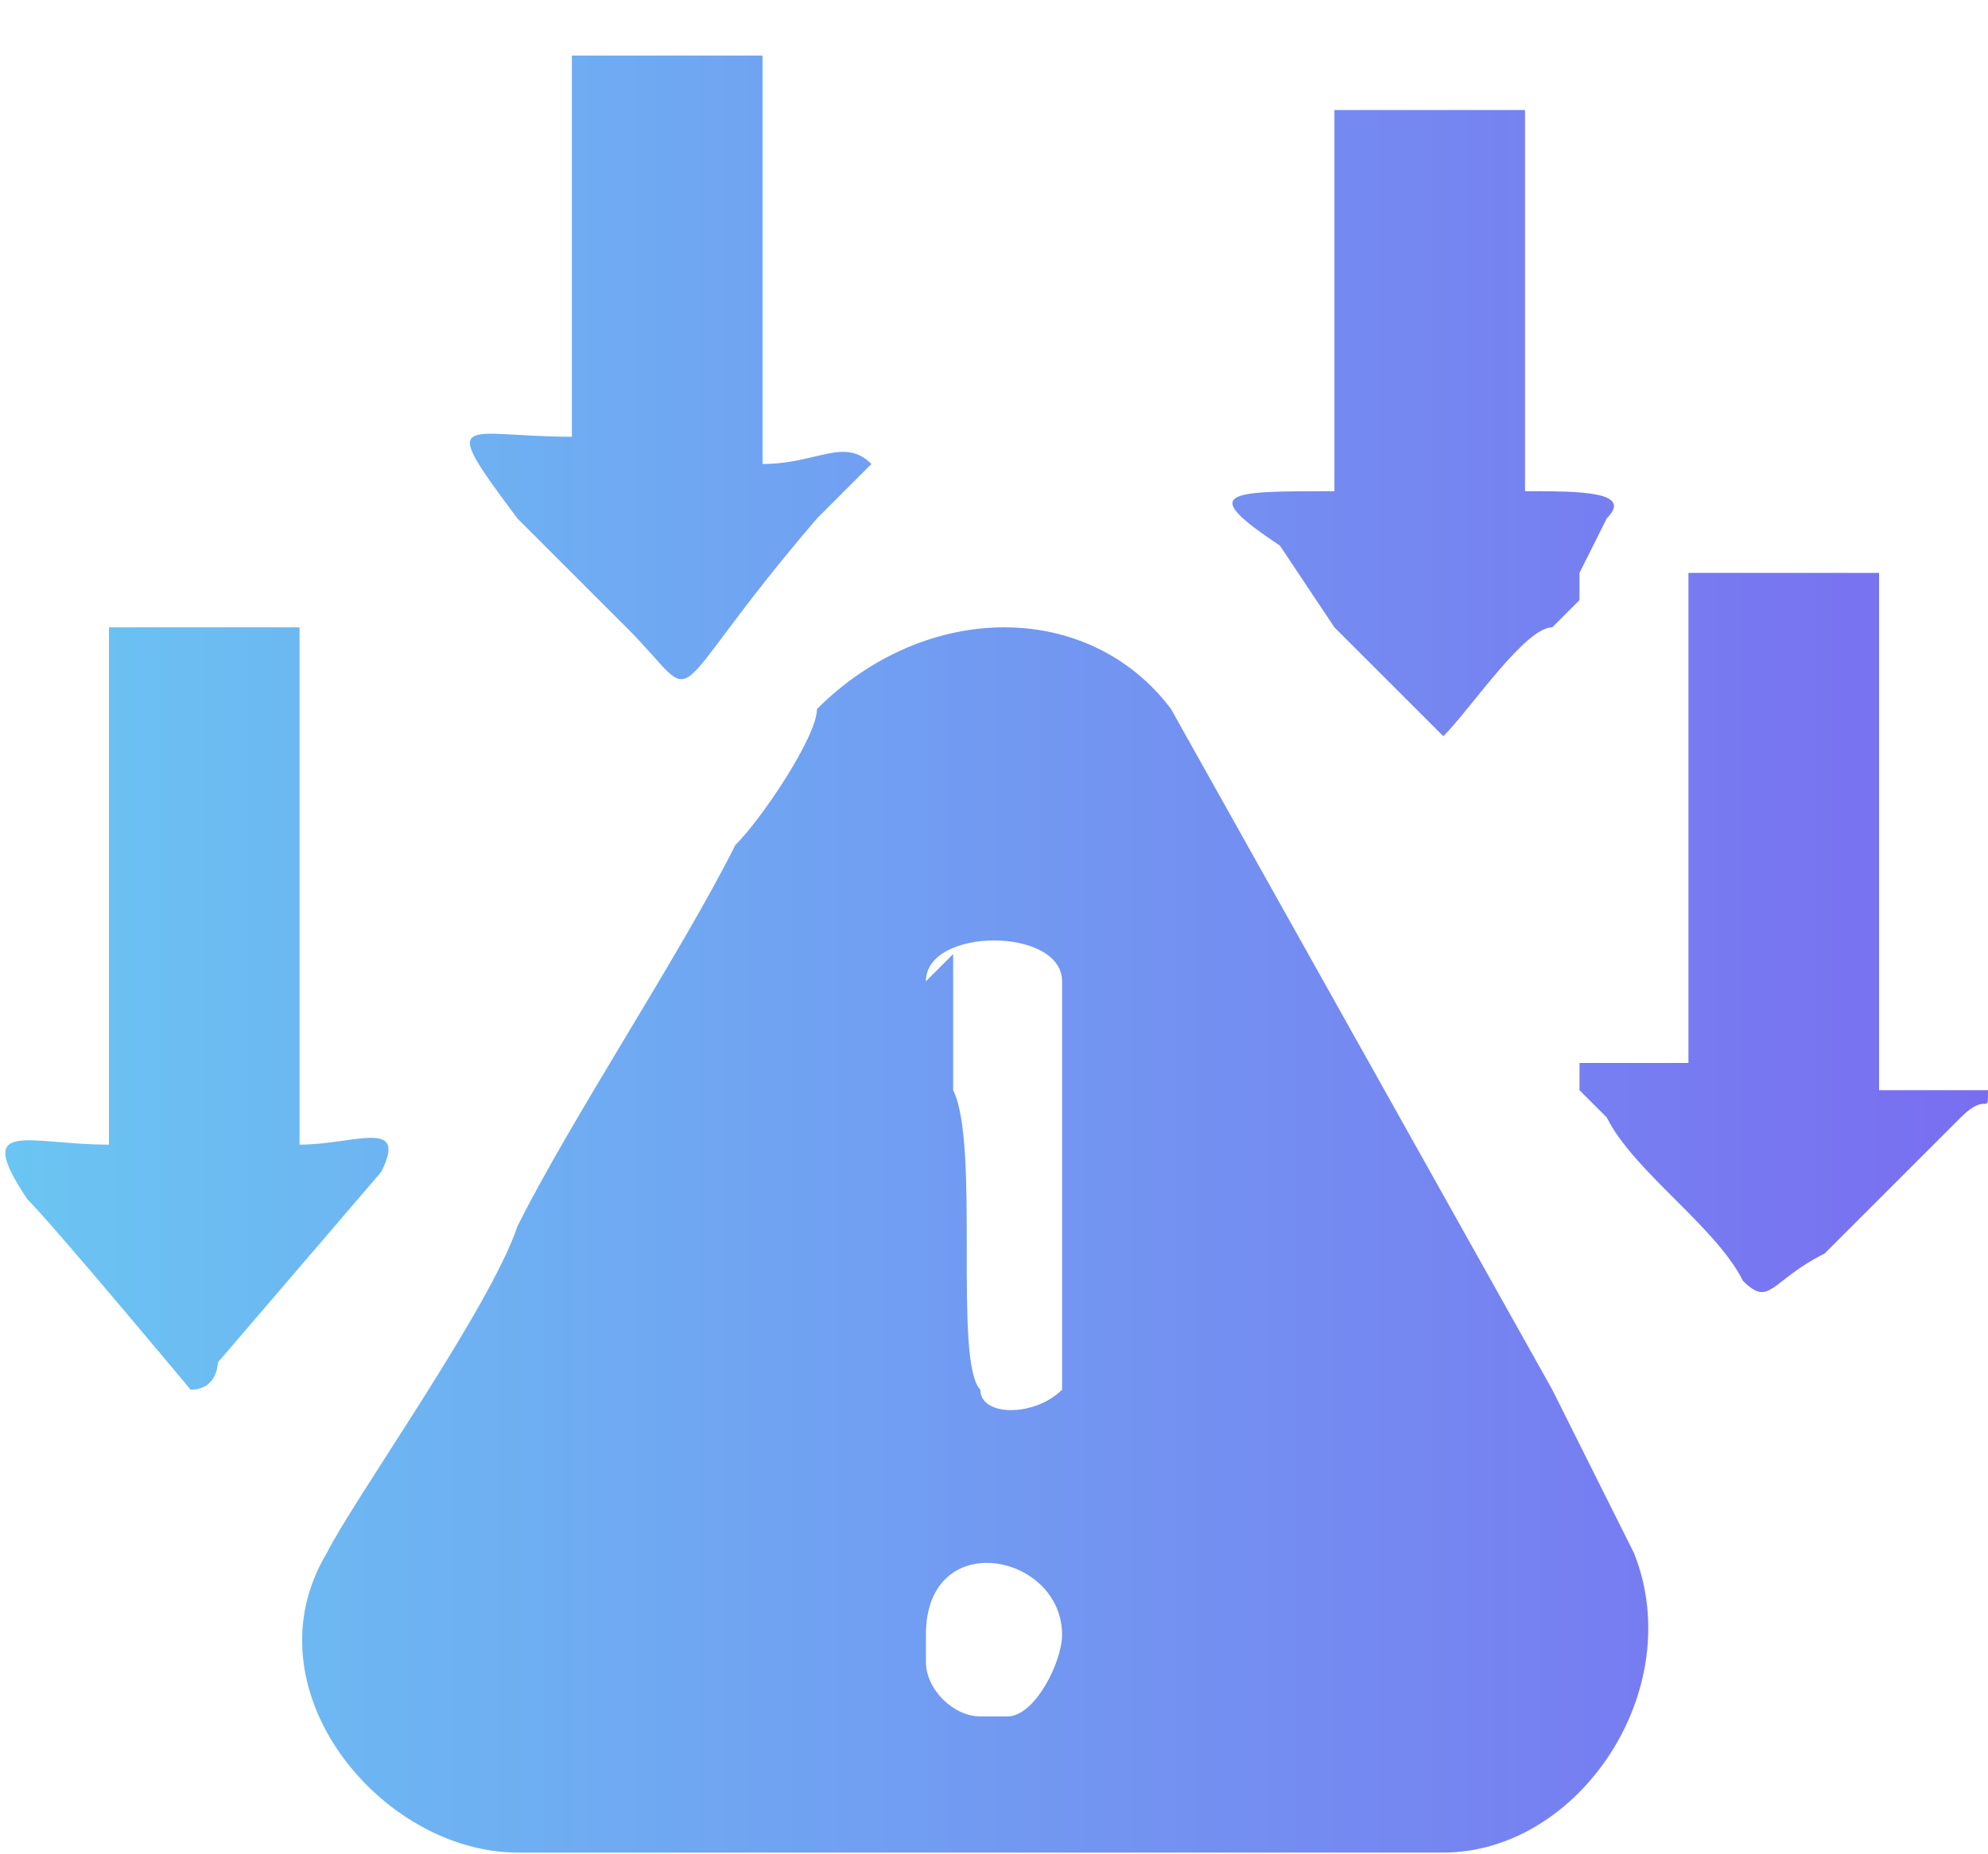 <svg xmlns="http://www.w3.org/2000/svg" xmlns:xlink="http://www.w3.org/1999/xlink" xml:space="preserve" width="1.707in" height="1.592in" style="shape-rendering:geometricPrecision; text-rendering:geometricPrecision; image-rendering:optimizeQuality; fill-rule:evenodd; clip-rule:evenodd" viewBox="0 0 73 68"> <defs> <style type="text/css"> .fil0 {fill:url(#id0)} </style> <linearGradient id="id0" gradientUnits="userSpaceOnUse" x1="-1.238" y1="33.891" x2="72.661" y2="33.891"> <stop offset="0" style="stop-color:#6AC7F2"></stop> <stop offset="1" style="stop-color:#796EF1"></stop> </linearGradient> </defs> <g id="Layer_x0020_1">  <path class="fil0" d="M34 60c0,-4 5,-3 5,0 0,1 -1,3 -2,3l-1 0c-1,0 -2,-1 -2,-2zm0 -24c0,-2 5,-2 5,0 0,2 0,8 0,9 0,1 0,2 0,2 0,1 0,4 0,4 -1,1 -3,1 -3,0 -1,-1 0,-9 -1,-11 0,-1 0,-3 0,-5zm-15 32l34 0c5,0 9,-6 7,-11 -1,-2 -2,-4 -3,-6l-14 -25c-3,-4 -9,-4 -13,0 0,1 -2,4 -3,5 -2,4 -6,10 -8,14 -1,3 -6,10 -7,12 -3,5 2,11 7,11zm43 -47l0 18c-2,0 -3,0 -4,0 0,0 0,0 0,1 0,0 1,1 1,1 1,2 4,4 5,6 1,1 1,0 3,-1 1,-1 1,-1 2,-2l3 -3c1,-1 1,0 1,-1 -1,0 -2,0 -4,0l0 -19 -7 0c0,0 0,0 0,0zm-58 21c-3,0 -5,-1 -3,2 1,1 6,7 6,7 1,0 1,-1 1,-1l6 -7c1,-2 -1,-1 -3,-1l0 -19 -7 0 0 19zm45 -24c-4,0 -5,0 -2,2l2 3c1,1 3,3 4,4 1,-1 3,-4 4,-4 0,0 1,-1 1,-1 0,0 0,0 0,-1l1 -2c1,-1 -1,-1 -3,-1l0 -14c0,0 0,0 0,0l-7 0 0 15zm-28 -2c-4,0 -5,-1 -2,3l4 4c3,3 1,3 7,-4l1 -1c1,-1 1,-1 1,-1 -1,-1 -2,0 -4,0l0 -15 -7 0 0 15z"></path> </g> </svg>